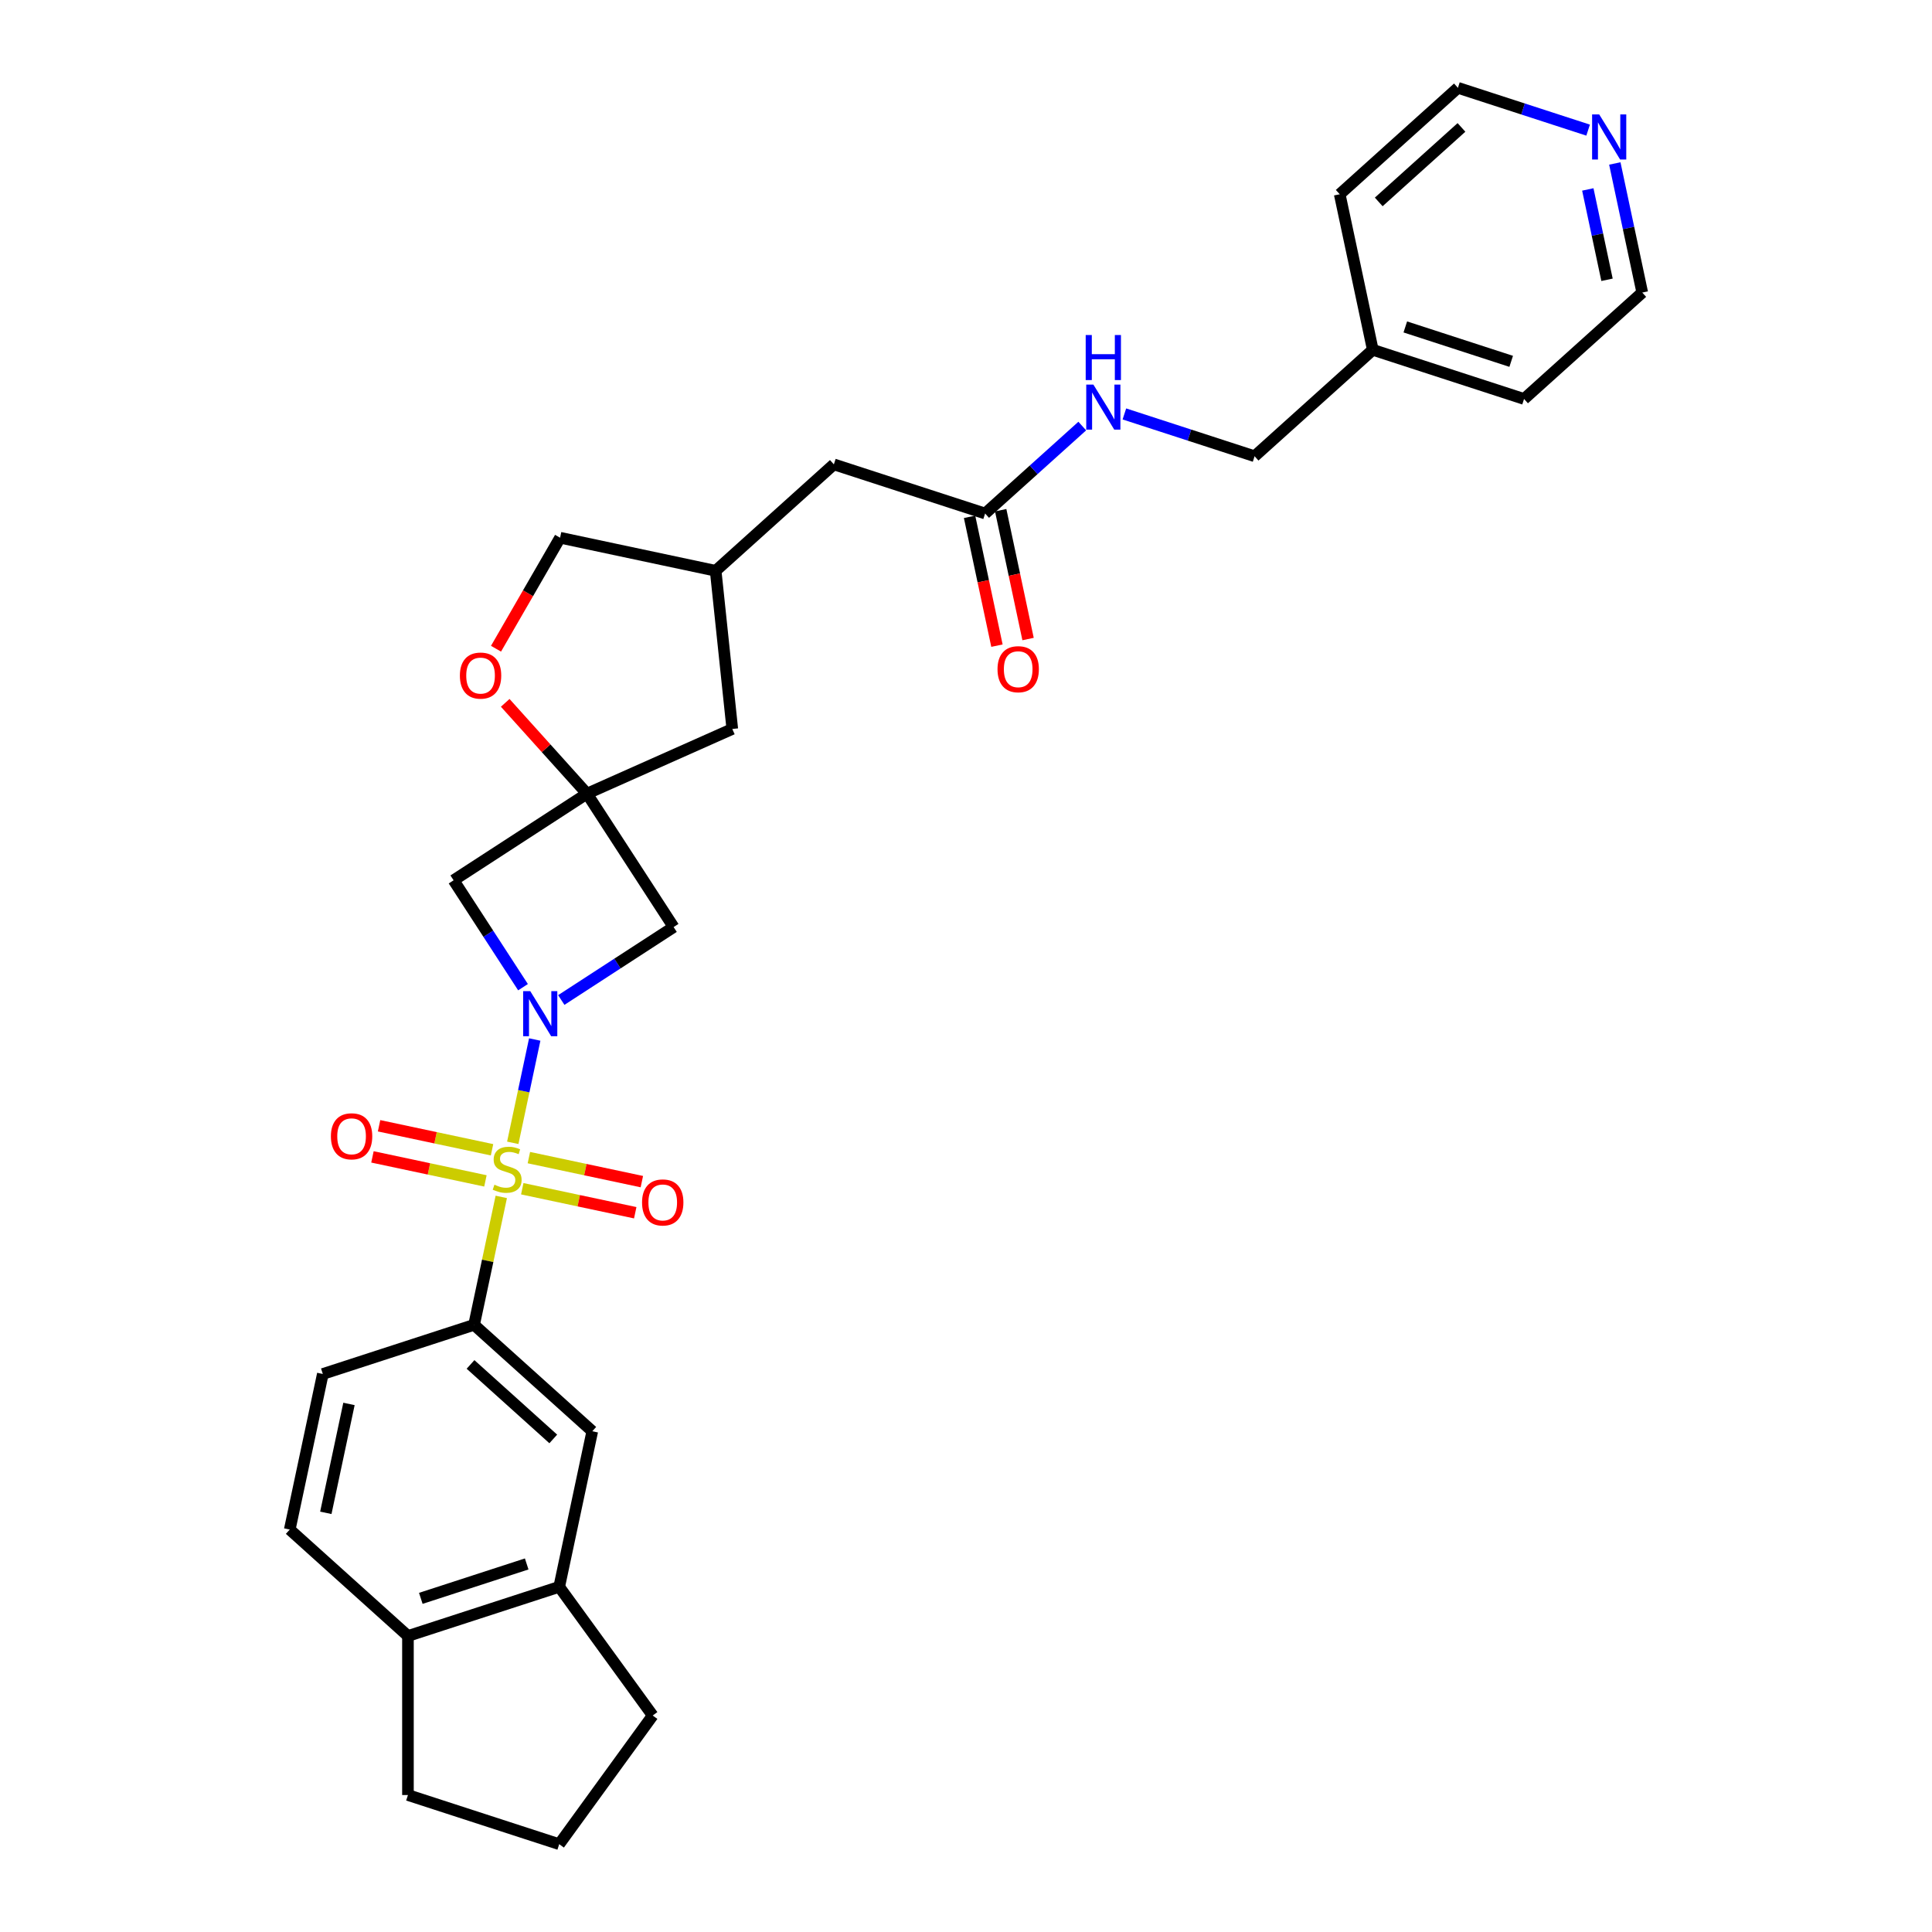 <?xml version='1.0' encoding='iso-8859-1'?>
<svg version='1.1' baseProfile='full'
              xmlns='http://www.w3.org/2000/svg'
                      xmlns:rdkit='http://www.rdkit.org/xml'
                      xmlns:xlink='http://www.w3.org/1999/xlink'
                  xml:space='preserve'
width='1000px' height='1000px' viewBox='0 0 1000 1000'>
<!-- END OF HEADER -->
<rect style='opacity:1.0;fill:#FFFFFF;stroke:none' width='1000' height='1000' x='0' y='0'> </rect>
<path class='bond-0' d='M 265.41,591.524 L 271.093,564.785' style='fill:none;fill-rule:evenodd;stroke:#CCCC00;stroke-width:6px;stroke-linecap:butt;stroke-linejoin:miter;stroke-opacity:1' />
<path class='bond-0' d='M 271.093,564.785 L 276.777,538.046' style='fill:none;fill-rule:evenodd;stroke:#0000FF;stroke-width:6px;stroke-linecap:butt;stroke-linejoin:miter;stroke-opacity:1' />
<path class='bond-2' d='M 259.46,619.514 L 252.423,652.623' style='fill:none;fill-rule:evenodd;stroke:#CCCC00;stroke-width:6px;stroke-linecap:butt;stroke-linejoin:miter;stroke-opacity:1' />
<path class='bond-2' d='M 252.423,652.623 L 245.385,685.731' style='fill:none;fill-rule:evenodd;stroke:#000000;stroke-width:6px;stroke-linecap:butt;stroke-linejoin:miter;stroke-opacity:1' />
<path class='bond-6' d='M 270.323,615.285 L 299.561,621.499' style='fill:none;fill-rule:evenodd;stroke:#CCCC00;stroke-width:6px;stroke-linecap:butt;stroke-linejoin:miter;stroke-opacity:1' />
<path class='bond-6' d='M 299.561,621.499 L 328.799,627.714' style='fill:none;fill-rule:evenodd;stroke:#FF0000;stroke-width:6px;stroke-linecap:butt;stroke-linejoin:miter;stroke-opacity:1' />
<path class='bond-6' d='M 273.746,599.18 L 302.984,605.394' style='fill:none;fill-rule:evenodd;stroke:#CCCC00;stroke-width:6px;stroke-linecap:butt;stroke-linejoin:miter;stroke-opacity:1' />
<path class='bond-6' d='M 302.984,605.394 L 332.222,611.609' style='fill:none;fill-rule:evenodd;stroke:#FF0000;stroke-width:6px;stroke-linecap:butt;stroke-linejoin:miter;stroke-opacity:1' />
<path class='bond-7' d='M 254.68,595.127 L 225.442,588.912' style='fill:none;fill-rule:evenodd;stroke:#CCCC00;stroke-width:6px;stroke-linecap:butt;stroke-linejoin:miter;stroke-opacity:1' />
<path class='bond-7' d='M 225.442,588.912 L 196.205,582.698' style='fill:none;fill-rule:evenodd;stroke:#FF0000;stroke-width:6px;stroke-linecap:butt;stroke-linejoin:miter;stroke-opacity:1' />
<path class='bond-7' d='M 251.257,611.232 L 222.019,605.017' style='fill:none;fill-rule:evenodd;stroke:#CCCC00;stroke-width:6px;stroke-linecap:butt;stroke-linejoin:miter;stroke-opacity:1' />
<path class='bond-7' d='M 222.019,605.017 L 192.781,598.803' style='fill:none;fill-rule:evenodd;stroke:#FF0000;stroke-width:6px;stroke-linecap:butt;stroke-linejoin:miter;stroke-opacity:1' />
<path class='bond-3' d='M 290.518,517.602 L 319.589,498.723' style='fill:none;fill-rule:evenodd;stroke:#0000FF;stroke-width:6px;stroke-linecap:butt;stroke-linejoin:miter;stroke-opacity:1' />
<path class='bond-3' d='M 319.589,498.723 L 348.661,479.844' style='fill:none;fill-rule:evenodd;stroke:#000000;stroke-width:6px;stroke-linecap:butt;stroke-linejoin:miter;stroke-opacity:1' />
<path class='bond-4' d='M 270.711,510.965 L 252.746,483.302' style='fill:none;fill-rule:evenodd;stroke:#0000FF;stroke-width:6px;stroke-linecap:butt;stroke-linejoin:miter;stroke-opacity:1' />
<path class='bond-4' d='M 252.746,483.302 L 234.781,455.638' style='fill:none;fill-rule:evenodd;stroke:#000000;stroke-width:6px;stroke-linecap:butt;stroke-linejoin:miter;stroke-opacity:1' />
<path class='bond-1' d='M 303.824,410.801 L 234.781,455.638' style='fill:none;fill-rule:evenodd;stroke:#000000;stroke-width:6px;stroke-linecap:butt;stroke-linejoin:miter;stroke-opacity:1' />
<path class='bond-5' d='M 303.824,410.801 L 282.661,387.297' style='fill:none;fill-rule:evenodd;stroke:#000000;stroke-width:6px;stroke-linecap:butt;stroke-linejoin:miter;stroke-opacity:1' />
<path class='bond-5' d='M 282.661,387.297 L 261.498,363.794' style='fill:none;fill-rule:evenodd;stroke:#FF0000;stroke-width:6px;stroke-linecap:butt;stroke-linejoin:miter;stroke-opacity:1' />
<path class='bond-14' d='M 303.824,410.801 L 379.031,377.316' style='fill:none;fill-rule:evenodd;stroke:#000000;stroke-width:6px;stroke-linecap:butt;stroke-linejoin:miter;stroke-opacity:1' />
<path class='bond-30' d='M 303.824,410.801 L 348.661,479.844' style='fill:none;fill-rule:evenodd;stroke:#000000;stroke-width:6px;stroke-linecap:butt;stroke-linejoin:miter;stroke-opacity:1' />
<path class='bond-8' d='M 245.385,685.731 L 306.564,740.817' style='fill:none;fill-rule:evenodd;stroke:#000000;stroke-width:6px;stroke-linecap:butt;stroke-linejoin:miter;stroke-opacity:1' />
<path class='bond-8' d='M 243.545,706.23 L 286.37,744.79' style='fill:none;fill-rule:evenodd;stroke:#000000;stroke-width:6px;stroke-linecap:butt;stroke-linejoin:miter;stroke-opacity:1' />
<path class='bond-13' d='M 245.385,685.731 L 167.09,711.171' style='fill:none;fill-rule:evenodd;stroke:#000000;stroke-width:6px;stroke-linecap:butt;stroke-linejoin:miter;stroke-opacity:1' />
<path class='bond-20' d='M 256.733,335.775 L 273.316,307.051' style='fill:none;fill-rule:evenodd;stroke:#FF0000;stroke-width:6px;stroke-linecap:butt;stroke-linejoin:miter;stroke-opacity:1' />
<path class='bond-20' d='M 273.316,307.051 L 289.9,278.327' style='fill:none;fill-rule:evenodd;stroke:#000000;stroke-width:6px;stroke-linecap:butt;stroke-linejoin:miter;stroke-opacity:1' />
<path class='bond-9' d='M 306.564,740.817 L 289.448,821.342' style='fill:none;fill-rule:evenodd;stroke:#000000;stroke-width:6px;stroke-linecap:butt;stroke-linejoin:miter;stroke-opacity:1' />
<path class='bond-23' d='M 289.448,821.342 L 337.837,887.944' style='fill:none;fill-rule:evenodd;stroke:#000000;stroke-width:6px;stroke-linecap:butt;stroke-linejoin:miter;stroke-opacity:1' />
<path class='bond-31' d='M 289.448,821.342 L 211.153,846.782' style='fill:none;fill-rule:evenodd;stroke:#000000;stroke-width:6px;stroke-linecap:butt;stroke-linejoin:miter;stroke-opacity:1' />
<path class='bond-31' d='M 272.616,809.499 L 217.809,827.307' style='fill:none;fill-rule:evenodd;stroke:#000000;stroke-width:6px;stroke-linecap:butt;stroke-linejoin:miter;stroke-opacity:1' />
<path class='bond-10' d='M 509.899,265.797 L 431.604,240.358' style='fill:none;fill-rule:evenodd;stroke:#000000;stroke-width:6px;stroke-linecap:butt;stroke-linejoin:miter;stroke-opacity:1' />
<path class='bond-11' d='M 509.899,265.797 L 535.039,243.161' style='fill:none;fill-rule:evenodd;stroke:#000000;stroke-width:6px;stroke-linecap:butt;stroke-linejoin:miter;stroke-opacity:1' />
<path class='bond-11' d='M 535.039,243.161 L 560.178,220.526' style='fill:none;fill-rule:evenodd;stroke:#0000FF;stroke-width:6px;stroke-linecap:butt;stroke-linejoin:miter;stroke-opacity:1' />
<path class='bond-16' d='M 501.847,267.509 L 508.933,300.848' style='fill:none;fill-rule:evenodd;stroke:#000000;stroke-width:6px;stroke-linecap:butt;stroke-linejoin:miter;stroke-opacity:1' />
<path class='bond-16' d='M 508.933,300.848 L 516.02,334.187' style='fill:none;fill-rule:evenodd;stroke:#FF0000;stroke-width:6px;stroke-linecap:butt;stroke-linejoin:miter;stroke-opacity:1' />
<path class='bond-16' d='M 517.952,264.086 L 525.038,297.425' style='fill:none;fill-rule:evenodd;stroke:#000000;stroke-width:6px;stroke-linecap:butt;stroke-linejoin:miter;stroke-opacity:1' />
<path class='bond-16' d='M 525.038,297.425 L 532.125,330.764' style='fill:none;fill-rule:evenodd;stroke:#FF0000;stroke-width:6px;stroke-linecap:butt;stroke-linejoin:miter;stroke-opacity:1' />
<path class='bond-21' d='M 581.978,214.253 L 615.675,225.202' style='fill:none;fill-rule:evenodd;stroke:#0000FF;stroke-width:6px;stroke-linecap:butt;stroke-linejoin:miter;stroke-opacity:1' />
<path class='bond-21' d='M 615.675,225.202 L 649.373,236.151' style='fill:none;fill-rule:evenodd;stroke:#000000;stroke-width:6px;stroke-linecap:butt;stroke-linejoin:miter;stroke-opacity:1' />
<path class='bond-12' d='M 211.153,846.782 L 149.974,791.696' style='fill:none;fill-rule:evenodd;stroke:#000000;stroke-width:6px;stroke-linecap:butt;stroke-linejoin:miter;stroke-opacity:1' />
<path class='bond-25' d='M 211.153,846.782 L 211.153,929.106' style='fill:none;fill-rule:evenodd;stroke:#000000;stroke-width:6px;stroke-linecap:butt;stroke-linejoin:miter;stroke-opacity:1' />
<path class='bond-17' d='M 167.09,711.171 L 149.974,791.696' style='fill:none;fill-rule:evenodd;stroke:#000000;stroke-width:6px;stroke-linecap:butt;stroke-linejoin:miter;stroke-opacity:1' />
<path class='bond-17' d='M 180.628,726.673 L 168.647,783.04' style='fill:none;fill-rule:evenodd;stroke:#000000;stroke-width:6px;stroke-linecap:butt;stroke-linejoin:miter;stroke-opacity:1' />
<path class='bond-18' d='M 379.031,377.316 L 370.425,295.443' style='fill:none;fill-rule:evenodd;stroke:#000000;stroke-width:6px;stroke-linecap:butt;stroke-linejoin:miter;stroke-opacity:1' />
<path class='bond-15' d='M 835.825,84.609 L 842.925,118.014' style='fill:none;fill-rule:evenodd;stroke:#0000FF;stroke-width:6px;stroke-linecap:butt;stroke-linejoin:miter;stroke-opacity:1' />
<path class='bond-15' d='M 842.925,118.014 L 850.026,151.419' style='fill:none;fill-rule:evenodd;stroke:#000000;stroke-width:6px;stroke-linecap:butt;stroke-linejoin:miter;stroke-opacity:1' />
<path class='bond-15' d='M 821.85,98.054 L 826.82,121.438' style='fill:none;fill-rule:evenodd;stroke:#0000FF;stroke-width:6px;stroke-linecap:butt;stroke-linejoin:miter;stroke-opacity:1' />
<path class='bond-15' d='M 826.82,121.438 L 831.791,144.821' style='fill:none;fill-rule:evenodd;stroke:#000000;stroke-width:6px;stroke-linecap:butt;stroke-linejoin:miter;stroke-opacity:1' />
<path class='bond-34' d='M 822.01,67.353 L 788.312,56.404' style='fill:none;fill-rule:evenodd;stroke:#0000FF;stroke-width:6px;stroke-linecap:butt;stroke-linejoin:miter;stroke-opacity:1' />
<path class='bond-34' d='M 788.312,56.404 L 754.615,45.455' style='fill:none;fill-rule:evenodd;stroke:#000000;stroke-width:6px;stroke-linecap:butt;stroke-linejoin:miter;stroke-opacity:1' />
<path class='bond-19' d='M 370.425,295.443 L 431.604,240.358' style='fill:none;fill-rule:evenodd;stroke:#000000;stroke-width:6px;stroke-linecap:butt;stroke-linejoin:miter;stroke-opacity:1' />
<path class='bond-33' d='M 370.425,295.443 L 289.9,278.327' style='fill:none;fill-rule:evenodd;stroke:#000000;stroke-width:6px;stroke-linecap:butt;stroke-linejoin:miter;stroke-opacity:1' />
<path class='bond-22' d='M 649.373,236.151 L 710.552,181.065' style='fill:none;fill-rule:evenodd;stroke:#000000;stroke-width:6px;stroke-linecap:butt;stroke-linejoin:miter;stroke-opacity:1' />
<path class='bond-28' d='M 710.552,181.065 L 693.436,100.54' style='fill:none;fill-rule:evenodd;stroke:#000000;stroke-width:6px;stroke-linecap:butt;stroke-linejoin:miter;stroke-opacity:1' />
<path class='bond-29' d='M 710.552,181.065 L 788.847,206.505' style='fill:none;fill-rule:evenodd;stroke:#000000;stroke-width:6px;stroke-linecap:butt;stroke-linejoin:miter;stroke-opacity:1' />
<path class='bond-29' d='M 727.384,169.222 L 782.191,187.03' style='fill:none;fill-rule:evenodd;stroke:#000000;stroke-width:6px;stroke-linecap:butt;stroke-linejoin:miter;stroke-opacity:1' />
<path class='bond-24' d='M 337.837,887.944 L 289.448,954.545' style='fill:none;fill-rule:evenodd;stroke:#000000;stroke-width:6px;stroke-linecap:butt;stroke-linejoin:miter;stroke-opacity:1' />
<path class='bond-32' d='M 289.448,954.545 L 211.153,929.106' style='fill:none;fill-rule:evenodd;stroke:#000000;stroke-width:6px;stroke-linecap:butt;stroke-linejoin:miter;stroke-opacity:1' />
<path class='bond-26' d='M 754.615,45.455 L 693.436,100.54' style='fill:none;fill-rule:evenodd;stroke:#000000;stroke-width:6px;stroke-linecap:butt;stroke-linejoin:miter;stroke-opacity:1' />
<path class='bond-26' d='M 756.455,65.953 L 713.63,104.513' style='fill:none;fill-rule:evenodd;stroke:#000000;stroke-width:6px;stroke-linecap:butt;stroke-linejoin:miter;stroke-opacity:1' />
<path class='bond-27' d='M 850.026,151.419 L 788.847,206.505' style='fill:none;fill-rule:evenodd;stroke:#000000;stroke-width:6px;stroke-linecap:butt;stroke-linejoin:miter;stroke-opacity:1' />
<path  class='atom-0' d='M 255.916 613.208
Q 256.179 613.307, 257.266 613.768
Q 258.353 614.229, 259.538 614.525
Q 260.756 614.788, 261.942 614.788
Q 264.148 614.788, 265.432 613.735
Q 266.717 612.648, 266.717 610.771
Q 266.717 609.487, 266.058 608.696
Q 265.432 607.906, 264.444 607.478
Q 263.457 607.05, 261.81 606.556
Q 259.736 605.93, 258.484 605.338
Q 257.266 604.745, 256.377 603.494
Q 255.521 602.242, 255.521 600.135
Q 255.521 597.204, 257.496 595.393
Q 259.505 593.582, 263.457 593.582
Q 266.157 593.582, 269.219 594.866
L 268.462 597.402
Q 265.663 596.249, 263.555 596.249
Q 261.283 596.249, 260.032 597.204
Q 258.781 598.126, 258.814 599.74
Q 258.814 600.991, 259.439 601.748
Q 260.098 602.506, 261.02 602.934
Q 261.975 603.362, 263.555 603.856
Q 265.663 604.514, 266.914 605.173
Q 268.166 605.832, 269.055 607.182
Q 269.977 608.499, 269.977 610.771
Q 269.977 613.998, 267.803 615.743
Q 265.663 617.456, 262.074 617.456
Q 259.999 617.456, 258.418 616.995
Q 256.871 616.567, 255.027 615.809
L 255.916 613.208
' fill='#CCCC00'/>
<path  class='atom-1' d='M 274.464 513.024
L 282.104 525.372
Q 282.861 526.591, 284.08 528.797
Q 285.298 531.003, 285.364 531.135
L 285.364 513.024
L 288.459 513.024
L 288.459 536.338
L 285.265 536.338
L 277.066 522.837
Q 276.111 521.256, 275.09 519.445
Q 274.102 517.634, 273.806 517.074
L 273.806 536.338
L 270.776 536.338
L 270.776 513.024
L 274.464 513.024
' fill='#0000FF'/>
<path  class='atom-6' d='M 238.036 349.688
Q 238.036 344.09, 240.802 340.961
Q 243.568 337.833, 248.738 337.833
Q 253.908 337.833, 256.674 340.961
Q 259.44 344.09, 259.44 349.688
Q 259.44 355.352, 256.641 358.579
Q 253.842 361.773, 248.738 361.773
Q 243.601 361.773, 240.802 358.579
Q 238.036 355.385, 238.036 349.688
M 248.738 359.139
Q 252.294 359.139, 254.204 356.768
Q 256.147 354.364, 256.147 349.688
Q 256.147 345.111, 254.204 342.806
Q 252.294 340.468, 248.738 340.468
Q 245.182 340.468, 243.239 342.773
Q 241.329 345.078, 241.329 349.688
Q 241.329 354.397, 243.239 356.768
Q 245.182 359.139, 248.738 359.139
' fill='#FF0000'/>
<path  class='atom-7' d='M 332.325 622.388
Q 332.325 616.79, 335.091 613.662
Q 337.857 610.533, 343.027 610.533
Q 348.197 610.533, 350.963 613.662
Q 353.729 616.79, 353.729 622.388
Q 353.729 628.052, 350.93 631.279
Q 348.131 634.473, 343.027 634.473
Q 337.89 634.473, 335.091 631.279
Q 332.325 628.085, 332.325 622.388
M 343.027 631.839
Q 346.583 631.839, 348.493 629.468
Q 350.436 627.064, 350.436 622.388
Q 350.436 617.811, 348.493 615.506
Q 346.583 613.168, 343.027 613.168
Q 339.47 613.168, 337.528 615.473
Q 335.618 617.778, 335.618 622.388
Q 335.618 627.097, 337.528 629.468
Q 339.47 631.839, 343.027 631.839
' fill='#FF0000'/>
<path  class='atom-8' d='M 171.274 588.156
Q 171.274 582.558, 174.04 579.429
Q 176.806 576.301, 181.976 576.301
Q 187.146 576.301, 189.912 579.429
Q 192.679 582.558, 192.679 588.156
Q 192.679 593.82, 189.88 597.047
Q 187.08 600.241, 181.976 600.241
Q 176.839 600.241, 174.04 597.047
Q 171.274 593.852, 171.274 588.156
M 181.976 597.606
Q 185.533 597.606, 187.443 595.235
Q 189.386 592.832, 189.386 588.156
Q 189.386 583.578, 187.443 581.273
Q 185.533 578.935, 181.976 578.935
Q 178.42 578.935, 176.477 581.24
Q 174.567 583.545, 174.567 588.156
Q 174.567 592.865, 176.477 595.235
Q 178.42 597.606, 181.976 597.606
' fill='#FF0000'/>
<path  class='atom-12' d='M 565.925 199.054
L 573.564 211.403
Q 574.322 212.621, 575.54 214.828
Q 576.758 217.034, 576.824 217.166
L 576.824 199.054
L 579.92 199.054
L 579.92 222.369
L 576.726 222.369
L 568.526 208.867
Q 567.571 207.287, 566.55 205.476
Q 565.562 203.665, 565.266 203.105
L 565.266 222.369
L 562.236 222.369
L 562.236 199.054
L 565.925 199.054
' fill='#0000FF'/>
<path  class='atom-12' d='M 561.957 173.409
L 565.118 173.409
L 565.118 183.321
L 577.038 183.321
L 577.038 173.409
L 580.2 173.409
L 580.2 196.723
L 577.038 196.723
L 577.038 185.955
L 565.118 185.955
L 565.118 196.723
L 561.957 196.723
L 561.957 173.409
' fill='#0000FF'/>
<path  class='atom-16' d='M 827.756 59.237
L 835.396 71.586
Q 836.153 72.804, 837.371 75.01
Q 838.59 77.217, 838.656 77.348
L 838.656 59.237
L 841.751 59.237
L 841.751 82.551
L 838.557 82.551
L 830.357 69.05
Q 829.403 67.469, 828.382 65.658
Q 827.394 63.847, 827.097 63.287
L 827.097 82.551
L 824.068 82.551
L 824.068 59.237
L 827.756 59.237
' fill='#0000FF'/>
<path  class='atom-17' d='M 516.313 346.388
Q 516.313 340.79, 519.079 337.662
Q 521.845 334.534, 527.015 334.534
Q 532.185 334.534, 534.951 337.662
Q 537.718 340.79, 537.718 346.388
Q 537.718 352.052, 534.919 355.279
Q 532.12 358.473, 527.015 358.473
Q 521.878 358.473, 519.079 355.279
Q 516.313 352.085, 516.313 346.388
M 527.015 355.839
Q 530.572 355.839, 532.482 353.468
Q 534.425 351.064, 534.425 346.388
Q 534.425 341.811, 532.482 339.506
Q 530.572 337.168, 527.015 337.168
Q 523.459 337.168, 521.516 339.473
Q 519.606 341.778, 519.606 346.388
Q 519.606 351.097, 521.516 353.468
Q 523.459 355.839, 527.015 355.839
' fill='#FF0000'/>
</svg>
